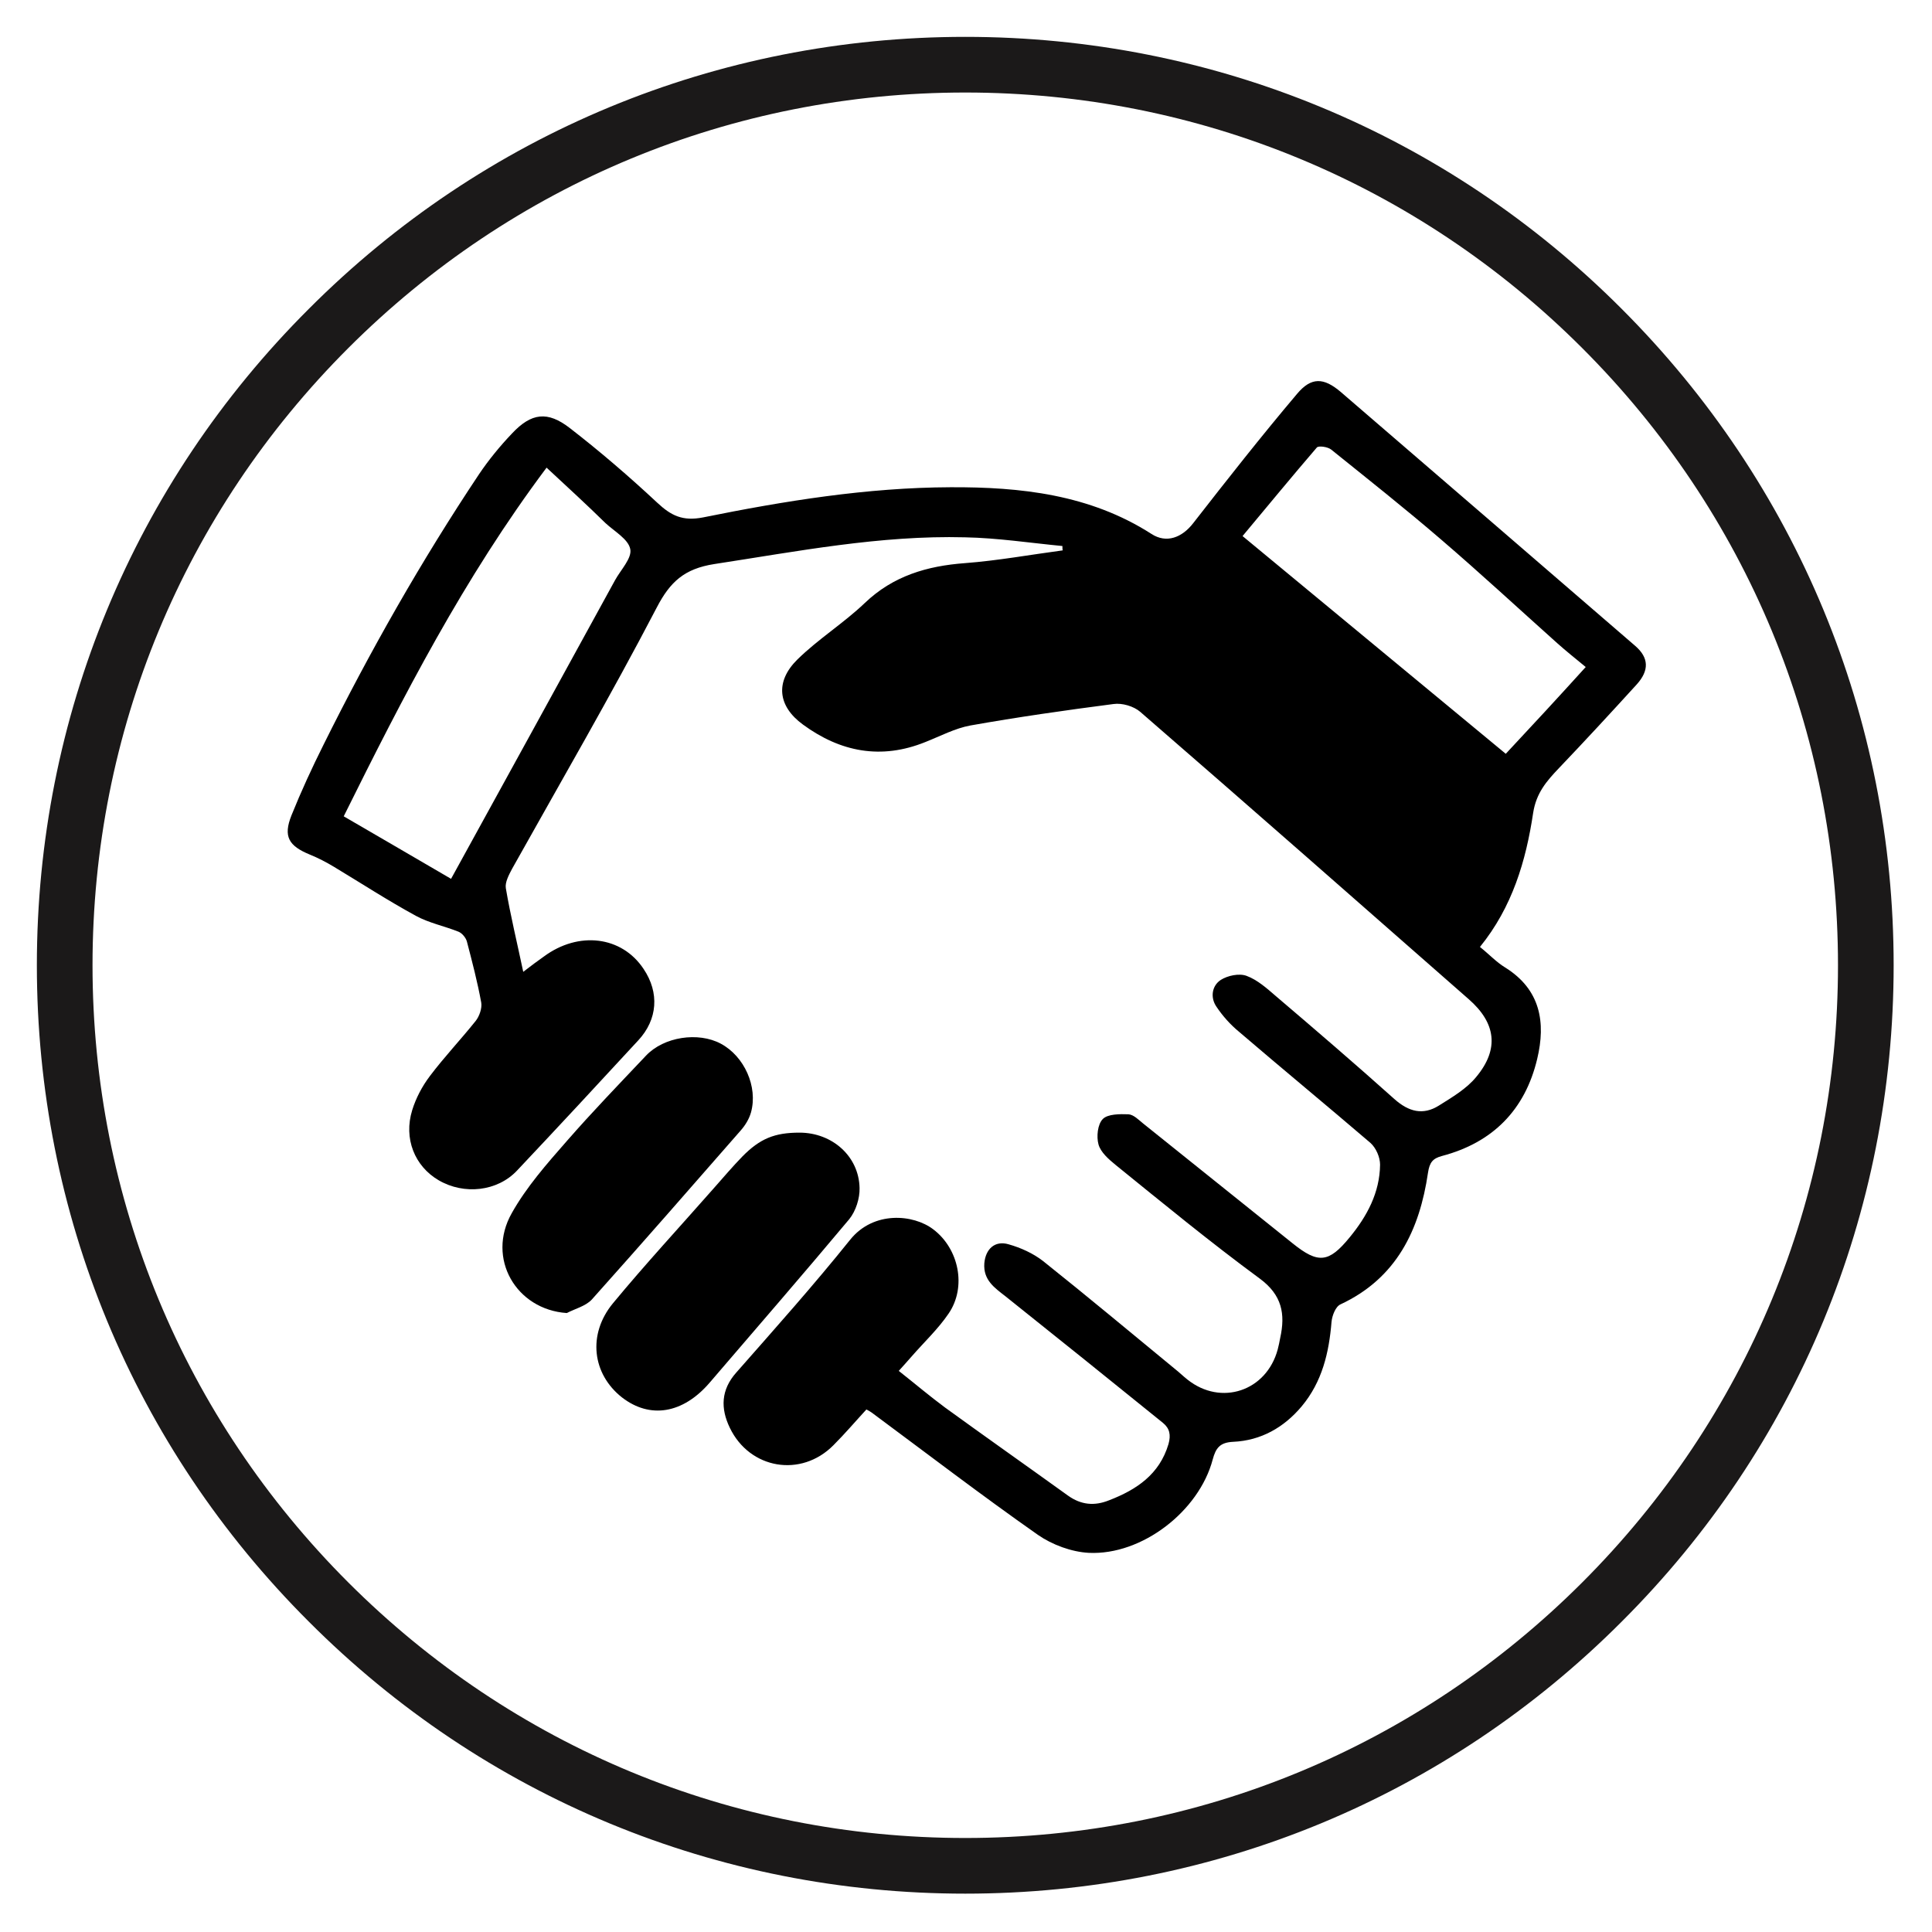 <?xml version="1.0" encoding="UTF-8"?> <svg xmlns="http://www.w3.org/2000/svg" xmlns:xlink="http://www.w3.org/1999/xlink" width="1500" zoomAndPan="magnify" viewBox="0 0 1125 1125" height="1500" preserveAspectRatio="xMidYMid meet" version="1.0"><defs><clipPath id="df17e61d1a"><path d="M 21.465 21.465 L 1102.668 21.465 L 1102.668 1102.668 L 21.465 1102.668 Z M 21.465 21.465 " clip-rule="nonzero"></path></clipPath></defs><g clip-path="url(#df17e61d1a)"><path fill="#1b1919" d="M 562.066 1102.668 C 417.734 1102.668 281.828 1046.492 179.844 944.293 C 77.645 842.309 21.465 706.402 21.465 562.066 C 21.465 417.734 77.645 281.828 179.844 179.844 C 281.828 77.645 417.734 21.465 562.066 21.465 C 706.402 21.465 842.309 77.645 944.293 179.844 C 1046.492 282.043 1102.668 417.734 1102.668 562.066 C 1102.668 706.402 1046.492 842.309 944.293 944.293 C 842.309 1046.492 706.402 1102.668 562.066 1102.668 Z M 562.066 53.875 C 426.375 53.875 298.68 106.812 202.746 202.746 C 106.812 298.68 53.875 426.375 53.875 562.066 C 53.875 697.758 106.812 825.453 202.746 921.387 C 298.68 1017.324 426.375 1070.258 562.066 1070.258 C 697.758 1070.258 825.453 1017.324 921.387 921.387 C 1017.324 825.453 1070.258 697.758 1070.258 562.066 C 1070.258 426.375 1017.324 298.68 921.387 202.746 C 825.453 106.812 697.758 53.875 562.066 53.875 Z M 562.066 53.875 " fill-opacity="1" fill-rule="nonzero"></path></g><path fill="#000000" d="M 618.645 317.949 C 599.801 316.137 580.781 313.238 561.938 312.879 C 512.66 311.609 464.473 321.027 415.918 328.453 C 398.527 331.172 390.191 338.777 382.402 353.809 C 355.59 405.246 326.422 455.418 298.16 505.949 C 296.348 509.391 293.992 513.734 294.539 517.176 C 297.254 533.117 301.059 548.691 304.684 565.898 C 309.395 562.273 313.016 559.559 316.641 557.023 C 336.93 541.988 362.113 545.07 374.793 564.266 C 384.035 578.031 382.945 593.609 371.715 605.742 C 348.344 631.098 324.793 656.457 301.059 681.629 C 289.645 693.766 270.262 695.938 255.406 687.246 C 241.457 679.094 234.934 662.977 240.008 646.492 C 242.18 639.43 245.805 632.547 250.332 626.57 C 258.668 615.523 268.27 605.379 276.965 594.516 C 279.137 591.797 280.77 587.09 280.227 583.828 C 278.051 571.875 274.973 560.102 271.891 548.328 C 271.348 546.156 269.176 543.438 267 542.535 C 258.848 539.273 249.789 537.461 242.18 533.297 C 225.875 524.422 210.297 514.277 194.352 504.68 C 189.824 501.965 185.293 499.609 180.402 497.617 C 168.082 492.547 164.824 487.113 169.715 474.797 C 175.328 460.852 181.672 447.086 188.375 433.684 C 215.367 379.348 245.262 326.641 278.957 276.109 C 284.574 267.781 291.094 259.812 298.16 252.387 C 309.395 240.43 318.812 239.164 331.859 249.305 C 349.43 262.891 366.461 277.559 382.766 292.773 C 390.738 300.199 397.441 303.641 409.398 301.285 C 456.863 291.688 504.871 283.898 553.426 283.719 C 594.188 283.535 634.586 287.883 670.457 310.887 C 679.336 316.68 688.395 312.879 694.734 304.727 C 714.48 279.371 734.41 254.016 755.242 229.383 C 763.578 219.422 770.824 219.785 780.789 228.297 C 838.035 277.559 895.105 326.824 952.172 376.086 C 960.141 382.969 960.504 390.395 952.895 398.727 C 938.039 415.027 923.004 431.328 907.785 447.266 C 900.539 454.871 894.559 461.754 892.75 473.348 C 888.582 501.238 880.609 528.227 861.77 551.406 C 867.203 555.754 871.371 560.281 876.445 563.363 C 897.098 576.223 900.176 595.418 895.105 616.609 C 888.039 646.312 869.195 665.332 839.668 673.117 C 834.23 674.566 832.422 676.922 831.516 682.898 C 826.621 716.223 813.215 744.297 780.605 759.512 C 777.707 760.777 775.715 766.031 775.352 769.652 C 773.902 787.582 769.918 804.609 757.961 818.918 C 747.633 831.234 734.227 838.84 718.105 839.562 C 710.312 839.926 707.957 843.188 706.148 849.887 C 698.176 879.953 665.023 905.672 634.043 904.223 C 623.898 903.68 612.664 899.512 604.332 893.719 C 571.539 870.715 539.836 846.445 507.59 822.539 C 506.863 821.996 506.141 821.633 504.508 820.727 C 498.168 827.609 492.008 834.855 485.305 841.555 C 466.465 860.574 436.57 855.504 424.977 831.414 C 419.543 820.184 419.723 809.316 428.781 799.176 C 451.246 773.637 473.891 748.281 495.09 721.84 C 508.676 704.996 531.863 706.988 543.461 715.863 C 558.316 727.09 563.027 749.367 552.336 764.945 C 546.176 774 538.023 781.605 530.777 789.938 C 528.605 792.473 526.25 795.008 523.352 798.27 C 532.77 805.695 541.285 812.941 550.344 819.641 C 574.078 836.848 597.992 853.691 621.906 870.898 C 629.516 876.332 637.305 877.055 645.82 873.613 C 661.762 867.457 675.168 858.582 680.422 840.832 C 681.871 835.578 681.145 831.777 677.16 828.516 C 646.727 803.883 616.289 779.434 585.672 754.984 C 579.148 749.91 572.445 745.383 573.172 735.602 C 573.895 727.273 579.332 722.199 587.301 724.555 C 594.367 726.547 601.613 729.809 607.41 734.336 C 633.316 754.984 658.68 776.172 684.227 797.184 C 686.762 799.176 688.938 801.348 691.473 803.34 C 711.039 818.918 737.488 810.043 744.012 785.773 C 744.555 783.598 745.098 781.246 745.461 779.07 C 748.539 765.125 746.547 754.078 733.504 744.477 C 704.699 723.289 677.16 700.648 649.441 678.188 C 645.457 674.93 640.926 670.945 639.66 666.418 C 638.391 661.891 639.117 654.645 642.195 651.566 C 645.094 648.668 651.977 648.668 657.051 648.848 C 660.133 649.031 663.031 652.109 665.746 654.281 C 694.734 677.465 723.719 700.828 752.707 724.012 C 767.562 735.965 773.723 735.422 785.859 720.57 C 796.004 708.254 803.434 694.488 803.613 678.188 C 803.613 673.844 801.258 668.41 798 665.512 C 772.637 643.777 746.91 622.586 721.547 600.852 C 716.473 596.688 711.945 591.617 708.32 586.184 C 704.699 580.93 705.605 574.047 710.855 570.605 C 714.844 568.07 721.547 566.621 725.895 568.25 C 732.234 570.605 737.672 575.496 742.922 580.023 C 766.113 599.766 789.301 619.688 811.949 639.973 C 820.281 647.398 828.617 649.574 837.855 643.777 C 845.645 638.887 853.98 633.996 859.594 627.113 C 873.184 610.812 871.008 595.602 855.246 581.836 C 791.477 525.871 727.887 469.906 663.934 414.484 C 660.129 411.223 653.426 409.23 648.355 409.957 C 620.457 413.578 592.555 417.562 565.02 422.453 C 556.141 424.082 547.625 428.609 538.93 432.051 C 513.023 442.559 489.289 437.848 467.551 421.91 C 452.875 411.223 451.246 396.914 464.289 384.055 C 476.43 372.102 491.285 362.867 503.602 351.094 C 520.09 335.336 539.836 329.539 561.938 327.91 C 580.961 326.461 599.801 323.02 618.824 320.484 C 618.645 319.941 618.645 319.035 618.645 317.949 Z M 318.27 272.309 C 270.078 336.605 234.754 405.609 200.148 475.34 C 221.707 487.836 241.816 499.609 262.652 511.742 C 294.898 453.062 326.605 395.469 358.125 337.871 C 361.387 331.895 368.09 325.012 367.004 319.762 C 365.918 313.965 357.766 309.438 352.512 304.547 C 342.004 294.223 330.953 284.082 318.27 272.309 Z M 923.367 388.402 C 917.207 383.332 911.77 378.984 906.699 374.457 C 884.234 354.352 862.133 333.887 839.125 314.145 C 818.289 296.215 796.551 279.008 775.172 261.805 C 773.18 260.172 767.926 259.449 766.836 260.535 C 752.344 277.379 738.215 294.586 723.539 312.152 C 774.809 354.535 825.535 396.555 876.805 438.934 C 892.566 422.09 907.785 405.609 923.367 388.402 Z M 923.367 388.402 " fill-opacity="1" fill-rule="nonzero"></path><path fill="#000000" d="M 465.559 659.535 C 484.582 659.535 500.16 673.301 500.523 691.773 C 500.703 697.75 498.348 705.176 494.547 709.887 C 467.73 741.941 440.375 773.457 413.203 805.152 C 397.621 823.266 378.418 826.344 362.113 813.664 C 344.902 800.082 342.004 777.078 356.859 758.969 C 375.883 735.965 396.172 714.051 415.918 691.594 C 421.355 685.434 426.609 679.277 432.223 673.48 C 442.551 662.977 451.066 659.535 465.559 659.535 Z M 465.559 659.535 " fill-opacity="1" fill-rule="nonzero"></path><path fill="#000000" d="M 330.047 764.582 C 300.516 762.59 283.125 732.707 297.98 706.445 C 306.496 691.23 318.453 677.645 330.047 664.426 C 344.902 647.398 360.664 631.098 376.242 614.617 C 386.57 603.75 406.5 600.672 419.723 607.734 C 433.312 614.98 441.465 632.73 437.297 647.762 C 436.211 651.566 434.035 655.188 431.316 658.266 C 402.512 691.23 373.707 724.191 344.539 756.793 C 340.914 760.598 334.938 762.047 330.047 764.582 Z M 330.047 764.582 " fill-opacity="1" fill-rule="nonzero"></path></svg> 